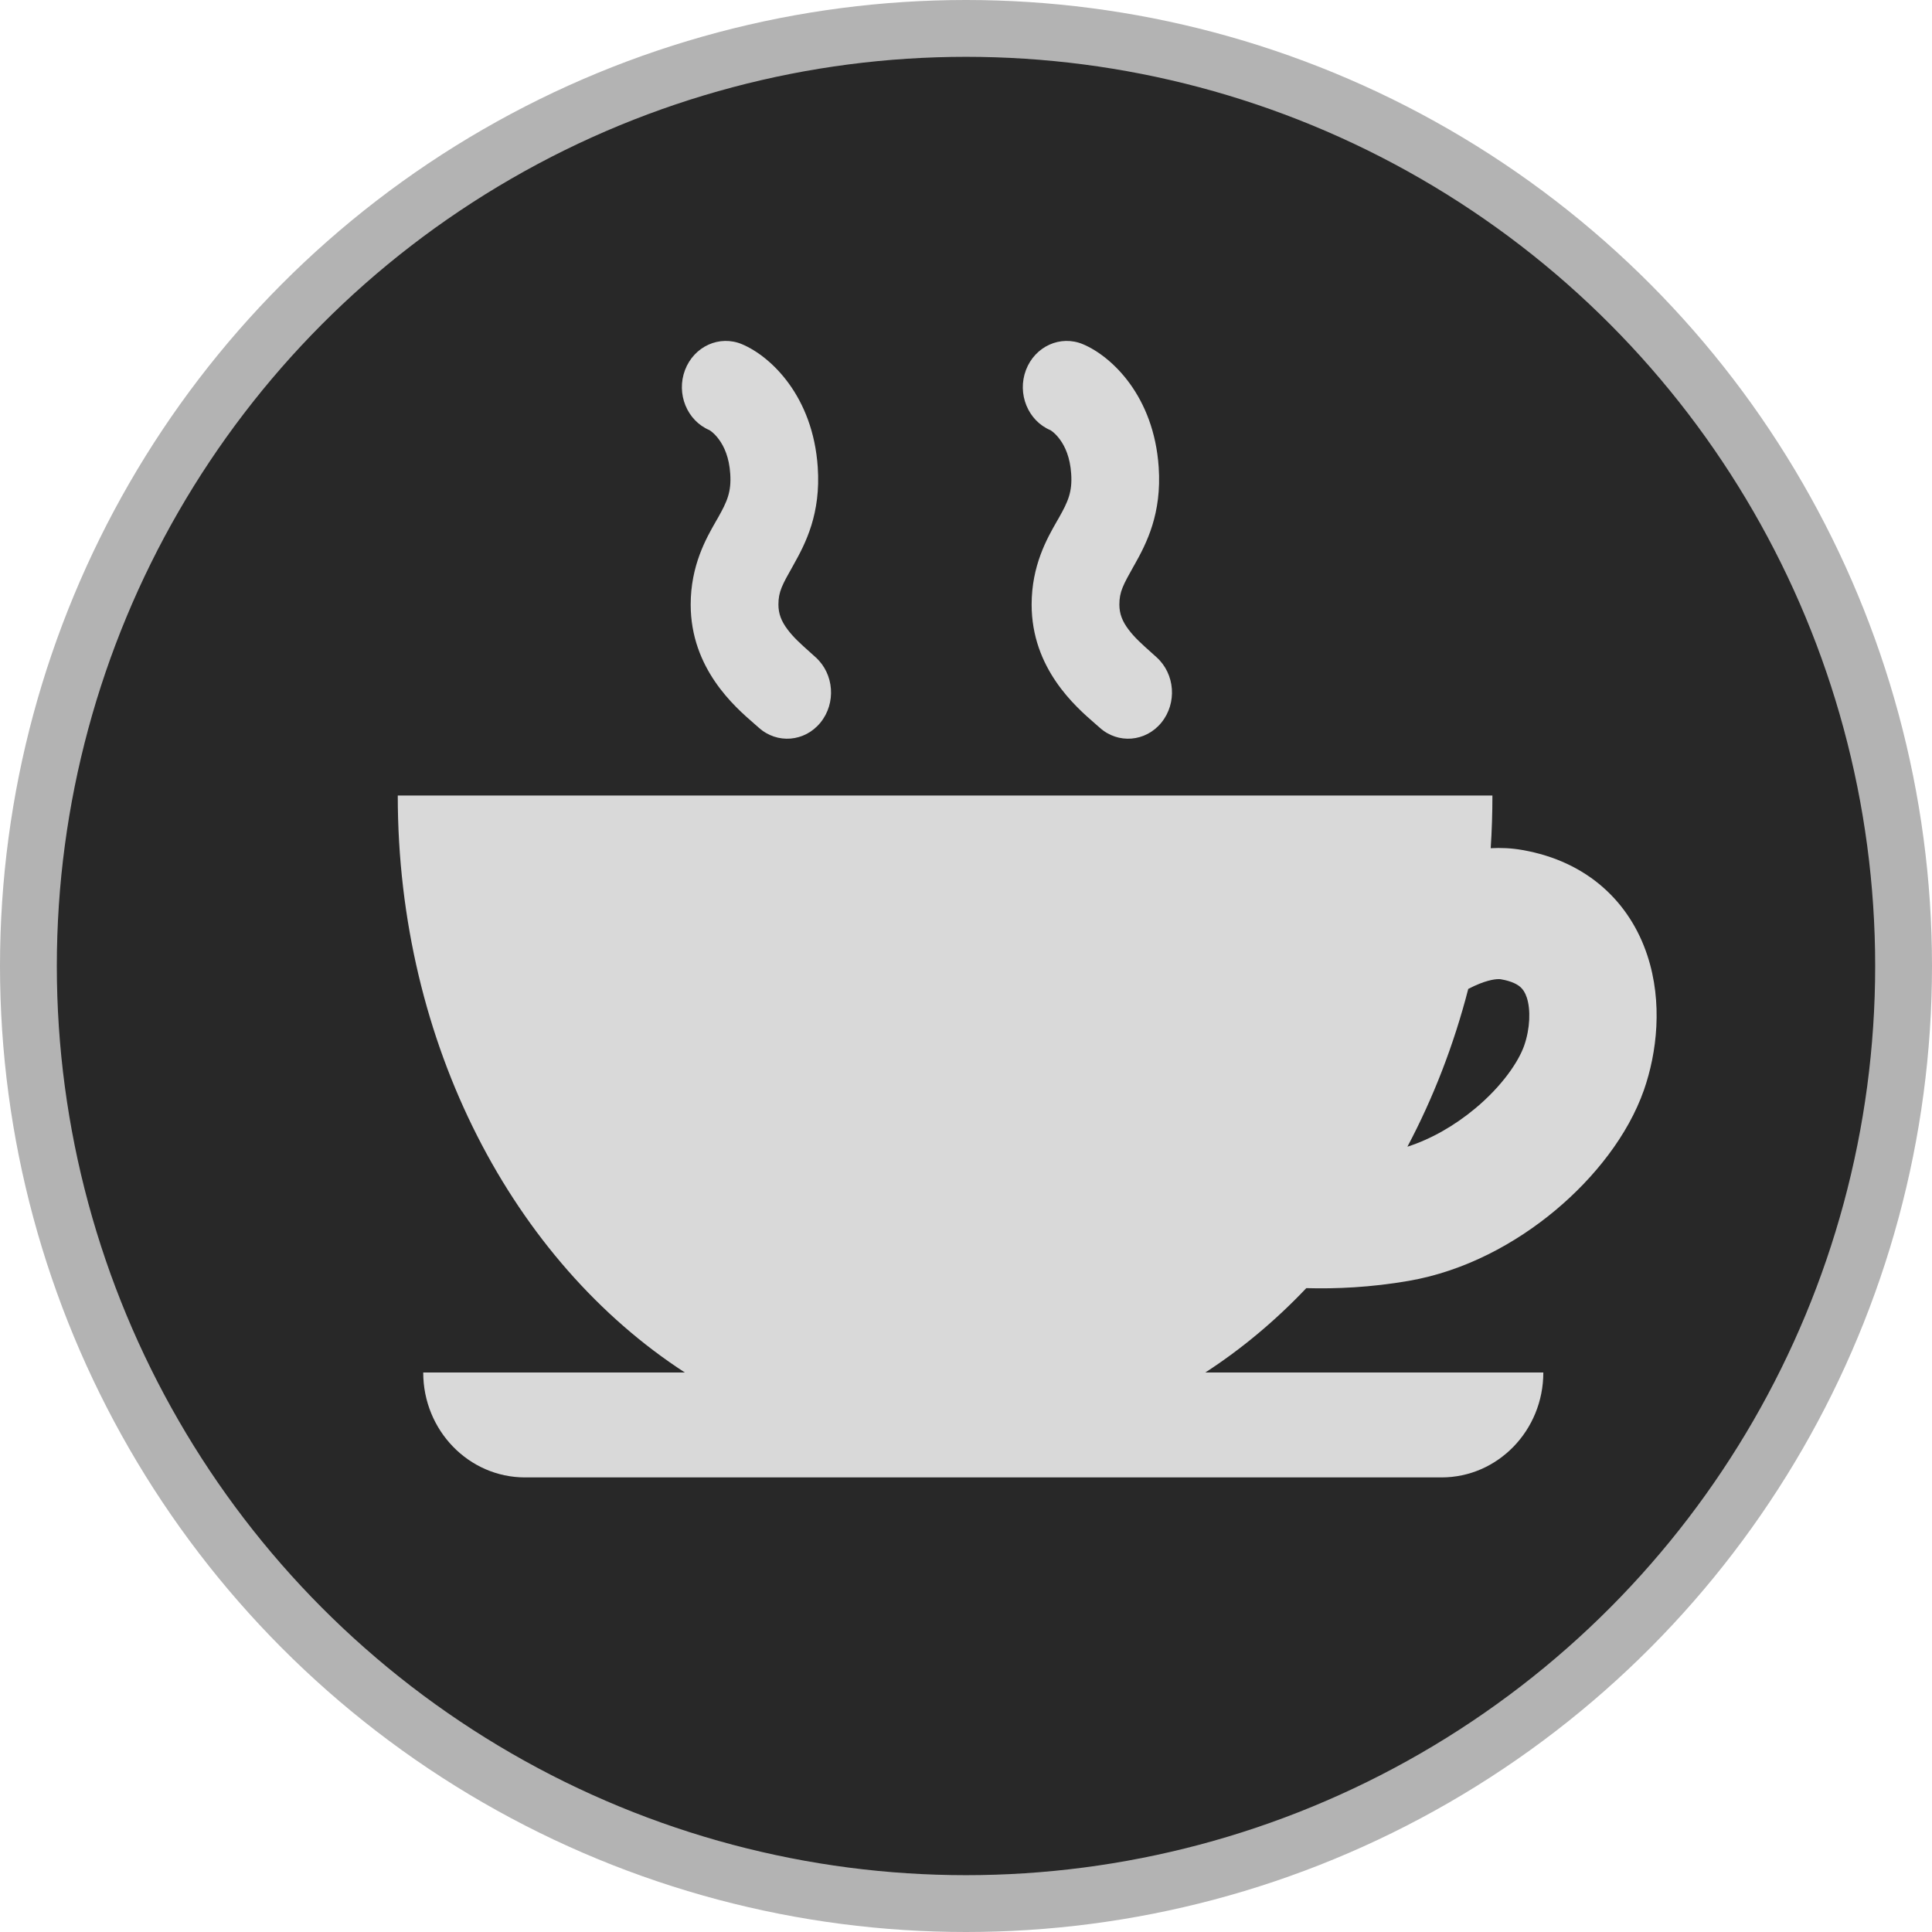 <svg width="34" height="34" viewBox="0 0 34 34" fill="none" xmlns="http://www.w3.org/2000/svg">
<circle cx="17" cy="17" r="16.5" fill="#282828" stroke="#B3B3B3"/>
<path fill-rule="evenodd" clip-rule="evenodd" d="M12.055 6.512C12.214 6.094 12.663 5.891 13.059 6.058C13.568 6.273 14.307 6.974 14.391 8.221C14.447 9.039 14.178 9.56 13.967 9.936L13.96 9.949C13.764 10.295 13.699 10.412 13.699 10.64C13.699 10.801 13.751 10.934 13.86 11.078C13.966 11.22 14.091 11.331 14.254 11.477C14.286 11.506 14.32 11.536 14.355 11.568C14.679 11.861 14.717 12.374 14.439 12.716C14.162 13.057 13.674 13.097 13.351 12.804C13.328 12.784 13.301 12.76 13.27 12.733C12.93 12.438 12.155 11.766 12.155 10.64C12.155 9.951 12.426 9.477 12.598 9.176C12.613 9.151 12.626 9.128 12.639 9.105C12.794 8.829 12.873 8.659 12.851 8.337C12.832 8.045 12.741 7.856 12.656 7.739C12.576 7.628 12.502 7.58 12.487 7.571C12.484 7.569 12.484 7.569 12.486 7.57C12.09 7.403 11.897 6.929 12.055 6.512Z" fill="#D9D9D9"/>
<path fill-rule="evenodd" clip-rule="evenodd" d="M18.055 6.512C18.214 6.094 18.663 5.891 19.059 6.058C19.568 6.273 20.307 6.974 20.391 8.221C20.447 9.039 20.178 9.56 19.967 9.936L19.959 9.949C19.765 10.295 19.699 10.412 19.699 10.64C19.699 10.801 19.751 10.934 19.86 11.078C19.966 11.22 20.091 11.331 20.254 11.477C20.286 11.506 20.32 11.536 20.355 11.568C20.679 11.861 20.717 12.374 20.439 12.716C20.162 13.057 19.674 13.097 19.351 12.804C19.328 12.784 19.301 12.76 19.27 12.733C18.93 12.438 18.155 11.766 18.155 10.64C18.155 9.951 18.426 9.477 18.598 9.176C18.613 9.151 18.626 9.128 18.639 9.105C18.794 8.829 18.873 8.659 18.851 8.337C18.832 8.045 18.741 7.856 18.656 7.739C18.576 7.628 18.502 7.58 18.487 7.571C18.484 7.569 18.484 7.569 18.485 7.57C18.09 7.403 17.897 6.929 18.055 6.512Z" fill="#D9D9D9"/>
<path fill-rule="evenodd" clip-rule="evenodd" d="M26.264 14C26.264 14.312 26.254 14.621 26.234 14.927C26.413 14.917 26.598 14.925 26.786 14.958C27.949 15.159 28.686 15.891 28.99 16.812C29.265 17.643 29.159 18.529 28.93 19.184C28.652 19.976 28.059 20.726 27.371 21.3C26.672 21.884 25.775 22.371 24.792 22.541C24.13 22.656 23.509 22.684 22.989 22.669C22.447 23.24 21.851 23.739 21.211 24.154H27.16C27.16 25.173 26.358 26 25.368 26H9.24C8.25 26 7.448 25.173 7.448 24.154H12.053C9.044 22.202 7 18.387 7 14H26.264ZM24.768 20.18C25.222 19.324 25.584 18.392 25.839 17.403C25.909 17.367 25.978 17.335 26.044 17.309C26.259 17.225 26.377 17.227 26.415 17.234C26.619 17.269 26.714 17.333 26.756 17.37C26.8 17.409 26.839 17.464 26.869 17.555C26.939 17.767 26.928 18.099 26.823 18.401C26.723 18.685 26.436 19.111 25.961 19.507C25.598 19.81 25.183 20.047 24.768 20.18Z" fill="#D9D9D9"/>
</svg>
